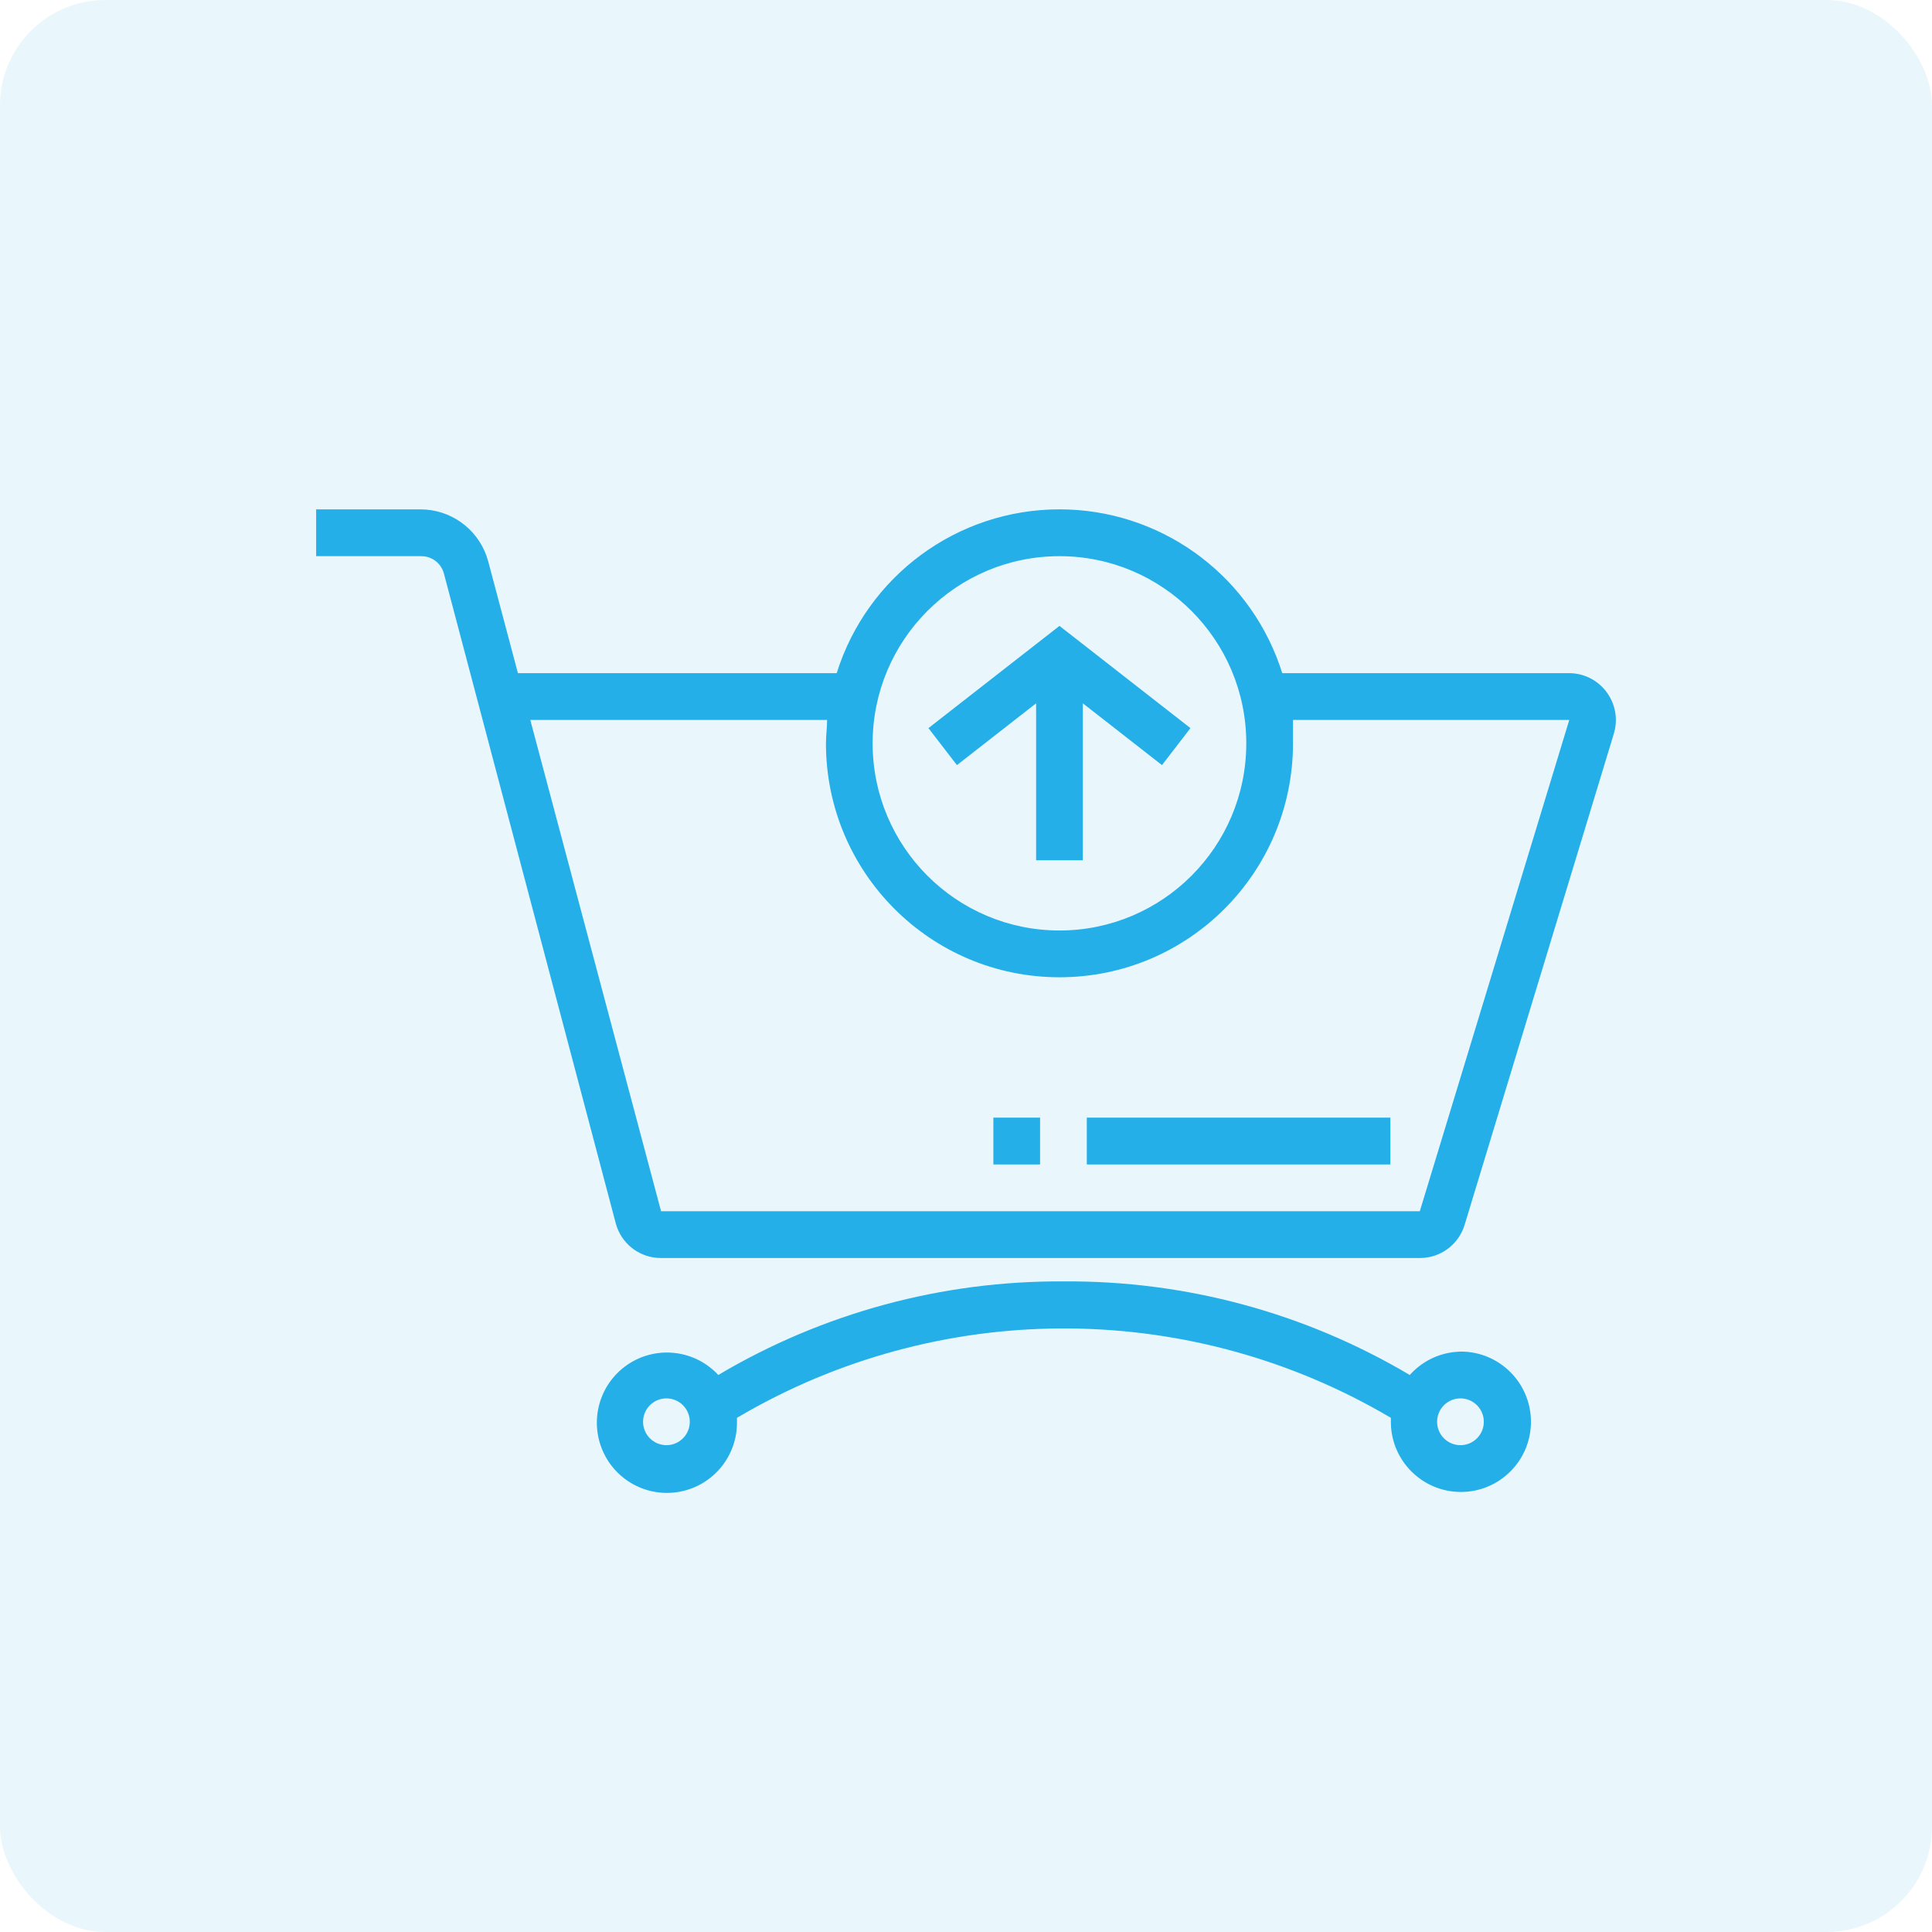 <?xml version="1.0" encoding="UTF-8"?>
<svg width="55px" height="55px" viewBox="0 0 55 55" version="1.1" xmlns="http://www.w3.org/2000/svg" xmlns:xlink="http://www.w3.org/1999/xlink">
    <!-- Generator: Sketch 58 (84663) - https://sketch.com -->
    <title>Group 31</title>
    <desc>Created with Sketch.</desc>
    <g id="Page-1" stroke="none" stroke-width="1" fill="none" fill-rule="evenodd">
        <g id="1-New-landing-products" transform="translate(-547, -2348)" fill="#24AFE8">
            <g id="Group-31" transform="translate(547, 2348)">
                <rect id="Rectangle" fill-opacity="0.1" x="0" y="0" width="55" height="55" rx="3"></rect>
                <path d="M30.287,36.479 C33.75,36.454 37.154,37.375 40.133,39.143 C40.46,38.777 40.909,38.545 41.393,38.49 L41.576,38.477 L41.589,38.477 C42.69,38.477 43.583,39.372 43.583,40.475 C43.583,41.579 42.69,42.473 41.589,42.473 C40.538,42.473 39.676,41.658 39.6,40.624 L39.595,40.475 L39.595,40.362 C33.967,37.037 27.007,36.971 21.326,40.163 L20.98,40.362 L20.98,40.475 C20.993,41.438 20.318,42.273 19.376,42.461 C18.433,42.65 17.491,42.138 17.134,41.244 C16.777,40.35 17.107,39.328 17.919,38.813 C18.731,38.299 19.795,38.437 20.448,39.143 C23.425,37.376 26.827,36.455 30.287,36.479 Z M18.972,39.809 C18.605,39.809 18.307,40.107 18.307,40.475 C18.307,40.843 18.605,41.141 18.972,41.141 C19.339,41.141 19.637,40.843 19.637,40.475 C19.637,40.107 19.339,39.809 18.972,39.809 Z M41.576,39.809 C41.209,39.809 40.911,40.107 40.911,40.475 C40.911,40.843 41.209,41.141 41.576,41.141 C41.943,41.141 42.241,40.843 42.241,40.475 C42.241,40.107 41.943,39.809 41.576,39.809 Z M30.161,14.5 C32.977,14.5 35.477,16.275 36.419,18.913 L36.503,19.163 L44.667,19.163 C45.089,19.163 45.486,19.363 45.737,19.703 C45.96,20.003 46.046,20.382 45.977,20.746 L45.944,20.882 L41.695,34.868 C41.538,35.387 41.084,35.755 40.553,35.807 L40.419,35.813 L18.819,35.813 C18.259,35.816 17.762,35.467 17.569,34.95 L17.53,34.828 L12.637,16.326 C12.565,16.06 12.34,15.869 12.073,15.838 L11.972,15.833 L9,15.833 L9,14.501 L11.972,14.501 C12.823,14.501 13.574,15.041 13.853,15.835 L13.9,15.986 L14.744,19.163 L23.819,19.163 C24.689,16.388 27.257,14.5 30.161,14.5 Z M23.546,20.495 L15.096,20.495 L18.819,34.481 L40.419,34.481 L44.674,20.495 L36.809,20.495 L36.809,21.161 C36.809,24.839 33.833,27.821 30.161,27.821 C26.489,27.821 23.513,24.839 23.513,21.161 C23.513,20.935 23.546,20.715 23.546,20.495 Z M39.581,31.817 L39.581,33.149 L30.939,33.149 L30.939,31.817 L39.581,31.817 Z M29.609,31.817 L29.609,33.149 L28.279,33.149 L28.279,31.817 L29.609,31.817 Z M30.161,15.833 C27.224,15.833 24.842,18.219 24.842,21.161 C24.842,24.104 27.224,26.489 30.161,26.489 C33.098,26.489 35.479,24.104 35.479,21.161 C35.479,18.219 33.098,15.833 30.161,15.833 Z M30.161,17.818 L33.89,20.728 L33.079,21.781 L30.826,20.022 L30.826,24.491 L29.496,24.491 L29.496,20.022 L27.242,21.781 L26.431,20.728 L30.161,17.818 Z" id="Combined-Shape" fill-rule="nonzero"></path>
            </g>
        </g>
    </g>
</svg>
